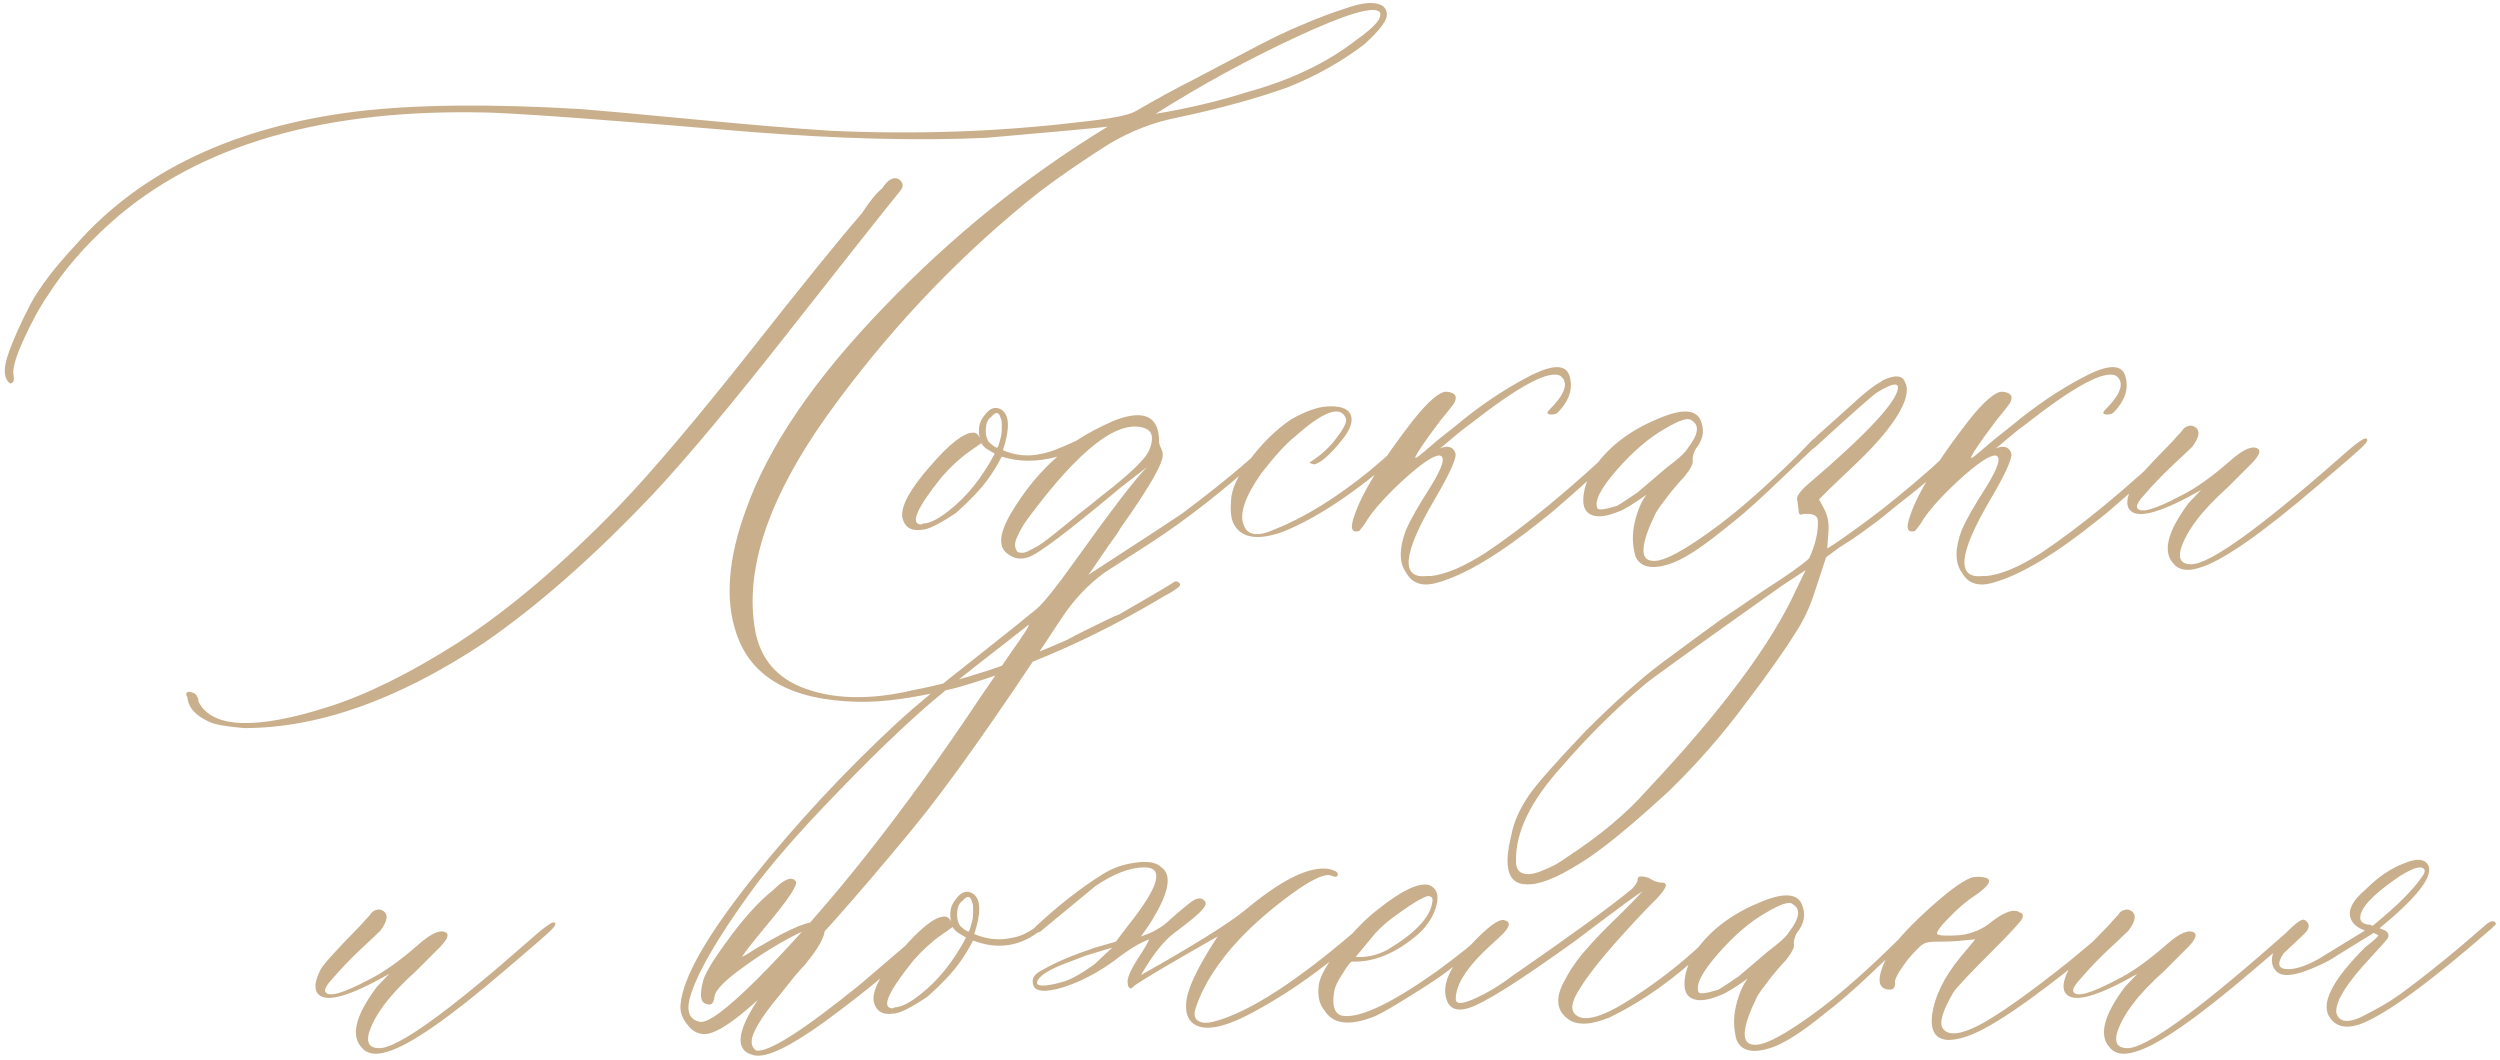 <?xml version="1.0" encoding="UTF-8"?> <svg xmlns="http://www.w3.org/2000/svg" width="217" height="92" viewBox="0 0 217 92" fill="none"><path d="M74.41 60.914C68.655 60.779 65.151 58.781 63.898 54.922C62.917 52.01 63.204 48.439 64.762 44.207C66.691 38.79 70.635 32.984 76.594 26.789C82.552 20.56 89.069 15.296 96.144 10.996C94.96 11.132 91.456 11.453 85.633 11.961C79.81 12.232 72.988 12.062 65.168 11.453C53.59 10.471 46.074 9.913 42.621 9.777C28.199 9.371 17.197 12.553 9.613 19.324C7.379 21.322 5.551 23.438 4.129 25.672C3.452 26.654 2.758 27.923 2.047 29.48C1.336 31.038 1.048 32.087 1.184 32.629C1.251 33.035 1.15 33.255 0.879 33.289C0.337 32.883 0.27 32.07 0.676 30.852C1.082 29.633 1.742 28.143 2.656 26.383C3.435 24.927 4.755 23.201 6.617 21.203C12.237 14.838 20.345 10.996 30.941 9.676C36.02 9.066 42.536 8.999 50.492 9.473C52.219 9.608 55.553 9.913 60.496 10.387C65.473 10.861 69.349 11.182 72.125 11.352C79.539 11.69 86.75 11.436 93.758 10.59C96.331 10.319 97.922 10.014 98.531 9.676C100.461 8.559 102.069 7.678 103.355 7.035C104.642 6.358 106.25 5.512 108.18 4.496C110.143 3.447 111.751 2.668 113.004 2.16C114.257 1.618 115.509 1.145 116.762 0.738C118.014 0.298 118.945 0.163 119.555 0.332C120.164 0.467 120.435 0.84 120.367 1.449C120.232 1.991 119.589 2.786 118.438 3.836C116.44 5.359 114.206 6.612 111.734 7.594C108.958 8.576 105.81 9.439 102.289 10.184C100.156 10.59 98.108 11.385 96.144 12.57C93.03 14.568 90.643 16.26 88.984 17.648C82.552 22.93 76.831 29.057 71.82 36.031C66.844 43.005 64.728 49.082 65.473 54.262C65.811 56.835 67.132 58.612 69.434 59.594C72.142 60.711 75.426 60.812 79.285 59.898C83.382 59.12 87.833 57.664 92.641 55.531C93.115 55.26 93.876 54.871 94.926 54.363C96.009 53.822 96.737 53.483 97.109 53.348L100.004 51.672L101.375 50.859C101.781 50.589 102.018 50.453 102.086 50.453C102.492 50.589 102.543 50.775 102.238 51.012C101.934 51.249 101.578 51.469 101.172 51.672C95.213 55.26 89.171 57.935 83.043 59.695C79.522 60.575 76.644 60.982 74.41 60.914ZM100.309 9.879C103.152 9.405 105.793 8.779 108.23 8C112.056 6.951 115.238 5.427 117.777 3.43C119.368 2.312 120.029 1.517 119.758 1.043C119.216 0.501 116.829 1.212 112.598 3.176C108.366 5.139 104.27 7.374 100.309 9.879ZM21.191 63.199C19.668 63.064 18.686 62.895 18.246 62.691C16.994 62.15 16.333 61.422 16.266 60.508C16.198 60.44 16.164 60.339 16.164 60.203C16.232 60 16.486 60 16.926 60.203C17.129 60.406 17.23 60.643 17.23 60.914C18.415 63.216 22.156 63.368 28.453 61.371C31.771 60.322 35.512 58.477 39.676 55.836C44.178 52.925 48.901 48.913 53.844 43.801C56.688 40.822 60.428 36.404 65.066 30.547C69.704 24.656 72.954 20.645 74.816 18.512C75.493 17.462 76.086 16.734 76.594 16.328C76.932 15.787 77.288 15.499 77.66 15.465C77.931 15.465 78.134 15.583 78.269 15.82C78.405 16.023 78.371 16.26 78.168 16.531C76.712 18.326 73.496 22.388 68.519 28.719C63.577 35.016 59.616 39.755 56.637 42.938C51.491 48.354 46.599 52.654 41.961 55.836C34.547 60.745 27.624 63.199 21.191 63.199ZM109.754 38.672C110.431 37.995 110.77 37.859 110.77 38.266C110.77 38.333 110.431 38.706 109.754 39.383C106.233 42.565 102.898 45.172 99.75 47.203L95.891 49.691C94.435 50.741 93.165 52.095 92.082 53.754C86.53 62.217 82.231 68.294 79.184 71.984C69.4 83.833 63.391 89.758 61.156 89.758C60.547 89.758 60.039 89.47 59.633 88.894C59.193 88.353 59.007 87.777 59.074 87.168C59.277 84.866 61.325 81.26 65.219 76.352C69.112 71.477 73.344 66.923 77.914 62.691C79.505 61.236 81.672 59.441 84.414 57.309C87.156 55.142 89.018 53.652 90 52.84C90.609 52.298 91.642 51.012 93.098 48.98C96.415 44.342 98.565 41.533 99.547 40.551L97.262 42.328C92.691 46.154 90.017 48.168 89.238 48.371C88.629 48.574 88.087 48.507 87.613 48.168C86.632 47.626 86.665 46.441 87.715 44.613C88.9 42.616 90.254 40.957 91.777 39.637C90.051 40.111 88.443 40.111 86.953 39.637C86.547 40.415 86.141 41.075 85.734 41.617C85.125 42.464 84.211 43.428 82.992 44.512C81.537 45.493 80.538 45.984 79.996 45.984C79.082 46.12 78.523 45.764 78.32 44.918C78.185 43.936 78.981 42.464 80.707 40.5C82.4 38.536 83.652 37.555 84.465 37.555C84.736 37.555 84.939 37.724 85.074 38.062C85.007 37.927 84.973 37.69 84.973 37.352C84.973 36.878 85.125 36.454 85.43 36.082C85.904 35.405 86.412 35.236 86.953 35.574C87.63 36.048 87.664 37.216 87.055 39.078C88.172 39.552 89.289 39.654 90.406 39.383C90.948 39.315 91.947 38.943 93.402 38.266C94.316 37.656 95.434 37.064 96.754 36.488C99.327 35.507 100.613 36.133 100.613 38.367C100.613 38.503 100.664 38.672 100.766 38.875C100.867 39.078 100.918 39.247 100.918 39.383C101.053 40.06 99.835 42.21 97.262 45.832C97.126 46.103 96.805 46.577 96.297 47.254C95.823 47.931 95.417 48.523 95.078 49.031C94.74 49.539 94.537 49.827 94.469 49.895C99.174 46.848 101.917 45.053 102.695 44.512C106.013 42.007 108.366 40.06 109.754 38.672ZM86.547 38.875C86.615 38.807 86.665 38.706 86.699 38.57C86.733 38.435 86.767 38.316 86.801 38.215C86.835 38.113 86.868 37.978 86.902 37.809C86.936 37.639 86.953 37.47 86.953 37.301C86.953 37.098 86.953 36.911 86.953 36.742C86.953 36.573 86.919 36.421 86.852 36.285C86.716 35.743 86.445 35.71 86.039 36.184C85.836 36.319 85.701 36.522 85.633 36.793C85.497 37.47 85.565 37.995 85.836 38.367C86.039 38.57 86.208 38.706 86.344 38.773L86.547 38.875ZM96.652 42.227C98.447 40.771 99.479 39.721 99.75 39.078C100.156 38.096 100.055 37.47 99.445 37.199C97.143 36.285 93.707 38.926 89.137 45.121C88.798 45.595 88.51 46.103 88.273 46.645C88.037 47.152 88.053 47.575 88.324 47.914C88.527 47.982 88.713 47.999 88.883 47.965C89.052 47.931 89.289 47.829 89.594 47.66C89.932 47.491 90.22 47.322 90.457 47.152C90.694 46.983 91.049 46.712 91.523 46.34C92.031 45.934 92.488 45.561 92.894 45.223C93.301 44.884 93.876 44.427 94.621 43.852C95.366 43.242 96.043 42.7 96.652 42.227ZM82.383 44.309C83.906 43.124 85.227 41.482 86.344 39.383L85.836 39.078C85.565 38.943 85.345 38.74 85.176 38.469L84.16 39.18C83.382 39.721 82.586 40.449 81.773 41.363C79.539 44.139 78.947 45.527 79.996 45.527C80.064 45.46 80.165 45.426 80.301 45.426C80.842 45.358 81.537 44.986 82.383 44.309ZM87.816 56.547C89.001 54.888 89.475 54.126 89.238 54.262C88.257 55.04 86.936 56.073 85.277 57.359C83.618 58.646 82.4 59.628 81.621 60.305C80.809 60.948 79.624 61.997 78.066 63.453C76.509 64.909 74.766 66.635 72.836 68.633C69.247 72.323 66.607 75.37 64.914 77.773C62.341 81.362 60.716 84.138 60.039 86.102C59.497 87.625 59.734 88.488 60.75 88.691C61.427 88.827 63.052 87.625 65.625 85.086C71.854 78.857 78.371 70.63 85.176 60.406C86.665 58.24 87.546 56.953 87.816 56.547ZM111.277 46.188C109.043 46.966 107.621 46.678 107.012 45.324C106.809 44.783 106.775 43.987 106.91 42.938C107.113 42.023 107.604 41.059 108.383 40.043C109.5 38.52 110.736 37.301 112.09 36.387C113.478 35.608 114.629 35.236 115.543 35.27C116.525 35.27 117.1 35.54 117.27 36.082C117.439 36.624 117.185 37.318 116.508 38.164C115.966 38.841 115.458 39.383 114.984 39.789C114.51 40.161 114.189 40.331 114.02 40.297C113.85 40.263 113.732 40.212 113.664 40.145C114.646 39.535 115.441 38.807 116.051 37.961C116.694 37.115 116.948 36.556 116.812 36.285C116.339 35.168 114.883 35.693 112.445 37.859C111.667 38.469 110.685 39.535 109.5 41.059C108.044 43.124 107.536 44.647 107.977 45.629C108.315 46.475 109.178 46.594 110.566 45.984C113.207 44.935 115.983 43.225 118.895 40.855C119.233 40.585 120.266 39.688 121.992 38.164C122.263 37.893 122.466 37.893 122.602 38.164C122.602 38.3 122.5 38.469 122.297 38.672C118.133 42.43 114.46 44.935 111.277 46.188ZM124.836 50.555C123.516 50.961 122.585 50.673 122.043 49.691C121.434 48.845 121.434 47.609 122.043 45.984C122.449 45.07 123.143 43.852 124.125 42.328C125.242 40.534 125.513 39.603 124.938 39.535C124.396 39.535 123.312 40.28 121.688 41.77C120.096 43.259 119.03 44.478 118.488 45.426C118.353 45.629 118.184 45.849 117.98 46.086C117.303 46.289 117.168 45.832 117.574 44.715C118.251 42.717 119.944 39.975 122.652 36.488C123.973 34.829 124.938 34 125.547 34C126.326 34.068 126.546 34.406 126.207 35.016C126.072 35.219 125.682 35.71 125.039 36.488C124.633 37.03 124.294 37.487 124.023 37.859C123.177 39.044 122.788 39.671 122.855 39.738C122.855 39.806 123.059 39.671 123.465 39.332C123.905 38.96 124.362 38.57 124.836 38.164L126.309 36.996C128.374 35.27 130.473 33.848 132.605 32.73C134.772 31.579 135.991 31.579 136.262 32.73C136.533 33.78 136.194 34.796 135.246 35.777C135.111 35.913 134.924 35.98 134.688 35.98C134.281 35.98 134.214 35.845 134.484 35.574C135.872 34.186 136.194 33.204 135.449 32.629C134.467 32.087 131.861 33.475 127.629 36.793C127.155 37.132 126.681 37.504 126.207 37.91C125.767 38.283 125.445 38.553 125.242 38.723C125.039 38.892 124.904 38.977 124.836 38.977C125.615 38.638 126.105 38.74 126.309 39.281C126.512 39.62 125.919 40.974 124.531 43.344C121.755 48.05 121.535 50.267 123.871 49.996C124.007 49.996 124.125 49.996 124.227 49.996C125.479 49.861 127.036 49.2 128.898 48.016C132.352 45.714 136.329 42.43 140.832 38.164C141.306 37.69 141.56 37.656 141.594 38.062C141.594 38.198 141.34 38.503 140.832 38.977C137.142 42.362 134.823 44.41 133.875 45.121C130.219 48.066 127.206 49.878 124.836 50.555ZM144.844 48.98C143.32 49.454 142.355 49.217 141.949 48.27C141.678 47.288 141.661 46.306 141.898 45.324C142.135 44.309 142.474 43.513 142.914 42.938C141.729 43.784 140.917 44.275 140.477 44.41C139.495 44.816 138.733 44.918 138.191 44.715C137.65 44.512 137.396 44.038 137.43 43.293C137.464 42.514 137.717 41.702 138.191 40.855C139.444 38.926 141.323 37.436 143.828 36.387C146.062 35.405 147.349 35.507 147.688 36.691C147.958 37.47 147.789 38.232 147.18 38.977C146.977 39.383 146.892 39.704 146.926 39.941C146.993 40.212 146.757 40.686 146.215 41.363C146.012 41.566 145.724 41.888 145.352 42.328C145.013 42.734 144.708 43.124 144.438 43.496C144.167 43.835 143.93 44.173 143.727 44.512C142.406 47.22 142.305 48.608 143.422 48.676C144.336 48.811 146.283 47.762 149.262 45.527C151.191 44.072 153.443 42.074 156.016 39.535L157.336 38.164C157.81 37.825 158.064 37.825 158.098 38.164C158.098 38.232 157.878 38.469 157.438 38.875L153.477 42.633C152.089 43.953 150.751 45.104 149.465 46.086C147.501 47.677 145.961 48.642 144.844 48.98ZM138.648 44.105C138.716 44.309 139.292 44.241 140.375 43.902C140.51 43.835 141.103 43.445 142.152 42.734C142.22 42.667 142.914 42.074 144.234 40.957C144.37 40.822 144.725 40.534 145.301 40.094C145.91 39.62 146.316 39.214 146.52 38.875C147.434 37.69 147.535 36.895 146.824 36.488C146.553 36.217 145.792 36.454 144.539 37.199C143.151 37.978 141.746 39.18 140.324 40.805C138.936 42.396 138.378 43.496 138.648 44.105ZM132.504 76.758C130.913 76.758 130.473 75.336 131.184 72.492C131.387 71.375 131.895 70.224 132.707 69.039C133.316 68.125 134.958 66.263 137.633 63.453C140.206 60.88 142.423 58.9 144.285 57.512C146.52 55.853 148.178 54.634 149.262 53.855L153.223 51.164C155.085 49.979 156.354 49.082 157.031 48.473C157.573 47.288 157.827 46.204 157.793 45.223C157.793 44.749 157.37 44.546 156.523 44.613C156.253 44.749 156.117 44.647 156.117 44.309L156.016 43.445C155.88 43.175 156.151 42.734 156.828 42.125C162.109 37.622 164.75 34.779 164.75 33.594C164.682 33.188 164.056 33.357 162.871 34.102C162.397 34.44 160.603 36.031 157.488 38.875C157.353 39.01 157.201 38.977 157.031 38.773C156.964 38.638 157.217 38.3 157.793 37.758L160.688 35.168C161.737 34.186 162.566 33.526 163.176 33.188L163.48 32.984C164.53 32.51 165.156 32.578 165.359 33.188C165.562 33.526 165.562 34.034 165.359 34.711C164.818 36.234 163.362 38.113 160.992 40.348L158.809 42.43L157.895 43.344L158.301 44.105C158.639 44.715 158.775 45.409 158.707 46.188L158.605 47.609C159.384 47.135 160.569 46.306 162.16 45.121C163.684 44.004 165.546 42.48 167.746 40.551L170.285 38.164C170.691 37.893 170.895 37.859 170.895 38.062C170.895 38.266 170.658 38.604 170.184 39.078C168.66 40.602 166.951 42.091 165.055 43.547L162.973 45.223C161.923 46.001 161.195 46.526 160.789 46.797L159.672 47.508L158.504 48.371L157.488 51.469C157.082 52.721 156.557 53.839 155.914 54.82C154.932 56.411 153.477 58.477 151.547 61.016C149.549 63.724 147.332 66.263 144.895 68.633C141.441 71.815 138.835 73.931 137.074 74.981C135.077 76.233 133.553 76.826 132.504 76.758ZM131.59 74.777C131.59 75.319 131.776 75.658 132.148 75.793C132.521 75.928 132.995 75.894 133.57 75.691C134.112 75.488 134.603 75.268 135.043 75.031C135.449 74.794 135.788 74.574 136.059 74.371C138.902 72.509 141.188 70.596 142.914 68.633C149.448 61.693 153.781 55.87 155.914 51.164L156.727 49.488L154.645 50.859C147.298 56.073 143.388 58.883 142.914 59.289C140.341 61.422 137.887 63.842 135.551 66.551C132.842 69.53 131.522 72.272 131.59 74.777ZM173.078 50.555C171.758 50.961 170.827 50.673 170.285 49.691C169.676 48.845 169.676 47.609 170.285 45.984C170.691 45.07 171.385 43.852 172.367 42.328C173.484 40.534 173.755 39.603 173.18 39.535C172.638 39.535 171.555 40.28 169.93 41.77C168.339 43.259 167.272 44.478 166.73 45.426C166.595 45.629 166.426 45.849 166.223 46.086C165.546 46.289 165.41 45.832 165.816 44.715C166.493 42.717 168.186 39.975 170.895 36.488C172.215 34.829 173.18 34 173.789 34C174.568 34.068 174.788 34.406 174.449 35.016C174.314 35.219 173.924 35.71 173.281 36.488C172.875 37.03 172.536 37.487 172.266 37.859C171.419 39.044 171.03 39.671 171.098 39.738C171.098 39.806 171.301 39.671 171.707 39.332C172.147 38.96 172.604 38.57 173.078 38.164L174.551 36.996C176.616 35.27 178.715 33.848 180.848 32.73C183.014 31.579 184.233 31.579 184.504 32.73C184.775 33.78 184.436 34.796 183.488 35.777C183.353 35.913 183.167 35.98 182.93 35.98C182.523 35.98 182.456 35.845 182.727 35.574C184.115 34.186 184.436 33.204 183.691 32.629C182.71 32.087 180.103 33.475 175.871 36.793C175.397 37.132 174.923 37.504 174.449 37.91C174.009 38.283 173.688 38.553 173.484 38.723C173.281 38.892 173.146 38.977 173.078 38.977C173.857 38.638 174.348 38.74 174.551 39.281C174.754 39.62 174.161 40.974 172.773 43.344C169.997 48.05 169.777 50.267 172.113 49.996C172.249 49.996 172.367 49.996 172.469 49.996C173.721 49.861 175.279 49.2 177.141 48.016C180.594 45.714 184.572 42.43 189.074 38.164C189.548 37.69 189.802 37.656 189.836 38.062C189.836 38.198 189.582 38.503 189.074 38.977C185.384 42.362 183.065 44.41 182.117 45.121C178.461 48.066 175.448 49.878 173.078 50.555ZM190.902 49.285C189.853 49.624 189.091 49.488 188.617 48.879C187.703 47.829 188.16 46.086 189.988 43.648L191.055 42.531C187.669 44.461 185.621 45.053 184.91 44.309C184.504 43.902 184.572 43.175 185.113 42.125C185.384 41.651 186.552 40.365 188.617 38.266C188.685 38.198 188.803 38.062 188.973 37.859C189.176 37.656 189.328 37.487 189.43 37.352C189.531 37.182 189.684 37.064 189.887 36.996C190.09 36.928 190.259 36.928 190.395 36.996C191.004 37.267 190.97 37.859 190.293 38.773C190.022 39.044 189.413 39.62 188.465 40.5C187.551 41.38 186.806 42.159 186.23 42.836C185.621 43.479 185.384 43.902 185.52 44.105C185.79 44.579 187.043 44.224 189.277 43.039C190.53 42.43 191.986 41.397 193.645 39.941C194.762 38.96 195.557 38.638 196.031 38.977C196.234 39.18 196.065 39.569 195.523 40.145L193.34 42.328C191.105 44.325 189.751 46.12 189.277 47.711C189.074 48.557 189.379 48.98 190.191 48.98C191.783 48.98 196.082 45.9 203.09 39.738C204.41 38.553 205.172 37.995 205.375 38.062C205.578 38.13 205.493 38.35 205.121 38.723C204.749 39.095 203.445 40.229 201.211 42.125C196.268 46.357 192.832 48.743 190.902 49.285ZM33.633 91.285C32.583 91.624 31.822 91.488 31.348 90.879C30.434 89.829 30.891 88.086 32.719 85.648L33.785 84.531C30.4 86.461 28.352 87.053 27.641 86.309C27.234 85.902 27.302 85.174 27.844 84.125C28.115 83.651 29.283 82.365 31.348 80.266C31.415 80.198 31.534 80.062 31.703 79.859C31.906 79.656 32.059 79.487 32.16 79.352C32.262 79.182 32.414 79.064 32.617 78.996C32.82 78.928 32.99 78.928 33.125 78.996C33.734 79.267 33.7 79.859 33.023 80.773C32.753 81.044 32.143 81.62 31.195 82.5C30.281 83.38 29.537 84.159 28.961 84.836C28.352 85.479 28.115 85.902 28.25 86.106C28.521 86.579 29.773 86.224 32.008 85.039C33.26 84.43 34.716 83.397 36.375 81.941C37.492 80.96 38.288 80.638 38.762 80.977C38.965 81.18 38.796 81.569 38.254 82.144L36.07 84.328C33.836 86.326 32.482 88.12 32.008 89.711C31.805 90.557 32.109 90.981 32.922 90.981C34.513 90.981 38.812 87.9 45.82 81.738C47.141 80.553 47.902 79.995 48.105 80.062C48.309 80.13 48.224 80.35 47.852 80.723C47.479 81.095 46.176 82.229 43.941 84.125C38.999 88.357 35.562 90.743 33.633 91.285ZM65.422 91.59C63.628 91.184 63.949 89.288 66.387 85.902C67.504 84.379 68.672 83.092 69.891 82.043C70.737 81.366 70.906 80.943 70.398 80.773C70.128 80.706 69.789 80.773 69.383 80.977C67.792 81.755 66.184 82.737 64.559 83.922C62.934 85.073 62.087 85.936 62.02 86.512C61.952 87.121 61.698 87.324 61.258 87.121C60.784 86.986 60.716 86.292 61.055 85.039C61.325 84.26 62.121 82.991 63.441 81.231C64.762 79.47 65.981 78.15 67.098 77.269C68.079 76.288 68.74 76.034 69.078 76.508C69.281 76.779 68.452 78.031 66.59 80.266C65.269 81.857 64.542 82.788 64.406 83.059L64.609 82.957C64.745 82.889 64.965 82.754 65.269 82.551C65.574 82.348 65.862 82.178 66.133 82.043C68.706 80.519 70.348 79.859 71.059 80.062C72.04 80.333 71.651 81.552 69.891 83.719C69.688 83.922 69.383 84.26 68.977 84.734C68.503 85.344 68.113 85.835 67.809 86.207C66.691 87.527 65.93 88.611 65.523 89.457C65.117 90.269 65.151 90.845 65.625 91.184C66.674 91.387 69.688 89.474 74.664 85.445C77.44 83.076 79.488 81.315 80.809 80.164L81.469 80.062C81.604 80.198 80.656 81.163 78.625 82.957C76.966 84.548 74.613 86.461 71.566 88.695C68.519 90.896 66.471 91.861 65.422 91.59ZM90.914 79.656C91.185 79.453 91.32 79.453 91.32 79.656C91.32 79.859 91.253 80.029 91.117 80.164C90.338 80.773 89.763 81.18 89.391 81.383C87.867 82.229 86.225 82.314 84.465 81.637C84.059 82.415 83.652 83.076 83.246 83.617C82.637 84.463 81.723 85.428 80.504 86.512C79.048 87.493 78.049 87.984 77.508 87.984C76.594 88.12 76.035 87.764 75.832 86.918C75.697 85.936 76.492 84.463 78.219 82.5C79.912 80.537 81.164 79.555 81.977 79.555C82.247 79.555 82.451 79.724 82.586 80.062C82.518 79.927 82.484 79.69 82.484 79.352C82.484 78.878 82.637 78.454 82.941 78.082C83.415 77.405 83.923 77.236 84.465 77.574C85.142 78.048 85.176 79.216 84.566 81.078C85.684 81.552 86.801 81.654 87.918 81.383C88.731 81.281 89.729 80.706 90.914 79.656ZM84.059 80.875C84.126 80.807 84.177 80.706 84.211 80.57C84.245 80.435 84.279 80.316 84.312 80.215C84.346 80.113 84.38 79.978 84.414 79.809C84.448 79.639 84.465 79.47 84.465 79.301C84.465 79.098 84.465 78.912 84.465 78.742C84.465 78.573 84.431 78.421 84.363 78.285C84.228 77.743 83.957 77.71 83.551 78.184C83.348 78.319 83.212 78.522 83.144 78.793C83.009 79.47 83.077 79.995 83.348 80.367C83.551 80.57 83.72 80.706 83.856 80.773L84.059 80.875ZM79.894 86.309C81.418 85.124 82.738 83.482 83.856 81.383L83.348 81.078C83.077 80.943 82.857 80.74 82.688 80.469L81.672 81.18C80.893 81.721 80.098 82.449 79.285 83.363C77.051 86.139 76.458 87.527 77.508 87.527C77.576 87.46 77.677 87.426 77.812 87.426C78.354 87.358 79.048 86.986 79.894 86.309ZM118.387 80.164C118.793 79.758 119.03 79.724 119.098 80.062C119.098 80.266 118.167 81.163 116.305 82.754C113.799 84.819 111.243 86.546 108.637 87.934C106.03 89.322 104.286 89.576 103.406 88.695C103 88.289 102.865 87.629 103 86.715C103.203 85.53 104.1 83.719 105.691 81.281C101.527 83.651 99.124 85.073 98.481 85.547C98.345 85.682 98.243 85.767 98.176 85.801C97.973 85.801 97.871 85.581 97.871 85.141C97.939 84.667 98.227 84.04 98.734 83.262C99.276 82.449 99.615 81.874 99.75 81.535C98.971 81.806 97.973 82.415 96.754 83.363C95.501 84.277 94.249 84.971 92.996 85.445C92.15 85.784 91.371 85.97 90.66 86.004C89.983 86.004 89.644 85.75 89.644 85.242C89.577 84.836 89.898 84.463 90.609 84.125C91.659 83.516 93.148 82.889 95.078 82.246L96.856 81.738L97.973 80.266C100.613 76.948 101.07 75.289 99.344 75.289C98.091 75.289 96.669 75.831 95.078 76.914L90.406 80.773C90.203 80.977 90.017 80.977 89.848 80.773C89.78 80.638 89.78 80.537 89.848 80.469C91.845 78.607 93.792 77.083 95.688 75.898C96.534 75.357 97.482 75.018 98.531 74.883C99.615 74.713 100.376 74.849 100.816 75.289C101.798 75.966 101.443 77.625 99.75 80.266L99.039 81.281C100.089 80.943 100.952 80.435 101.629 79.758C102.746 78.776 103.44 78.217 103.711 78.082C104.049 77.947 104.286 77.947 104.422 78.082C104.76 78.285 104.727 78.59 104.32 78.996C104.049 79.335 103.254 79.995 101.934 80.977C101.02 81.654 100.055 82.872 99.039 84.633C103.609 82.06 106.622 80.181 108.078 78.996C110.99 76.559 113.275 75.357 114.934 75.391C115.204 75.391 115.475 75.441 115.746 75.543C116.051 75.644 116.169 75.797 116.102 76C116.034 76.135 115.848 76.135 115.543 76C115.001 75.797 113.867 76.322 112.141 77.574C110.414 78.827 108.891 80.147 107.57 81.535C105.708 83.533 104.456 85.496 103.812 87.426C103.609 87.967 103.66 88.357 103.965 88.594C104.27 88.797 104.71 88.831 105.285 88.695C108.4 87.917 112.767 85.073 118.387 80.164ZM94.977 83.719L96.551 82.246L94.215 82.957L92.894 83.465C91.371 84.007 90.44 84.531 90.102 85.039C89.898 85.378 90.034 85.547 90.508 85.547C90.914 85.547 91.473 85.445 92.184 85.242C92.861 85.073 93.792 84.565 94.977 83.719ZM119.148 88.289C117.083 89.068 115.695 88.882 114.984 87.731C114.51 87.189 114.341 86.427 114.477 85.445C114.612 84.667 115.204 83.634 116.254 82.348L117.066 81.383C117.98 80.333 118.844 79.504 119.656 78.894C121.654 77.303 123.109 76.609 124.023 76.812C124.701 77.083 124.921 77.676 124.684 78.59C124.447 79.504 123.922 80.333 123.109 81.078C121.18 82.737 119.267 83.533 117.371 83.465C117.236 83.465 116.965 83.803 116.559 84.481C116.118 85.124 115.865 85.665 115.797 86.106C115.594 87.426 115.882 88.12 116.66 88.188C118.184 88.323 120.858 87.037 124.684 84.328C126.41 83.076 128.137 81.688 129.863 80.164C130.27 79.826 130.54 79.758 130.676 79.961C130.676 80.096 130.439 80.401 129.965 80.875C129.186 81.552 127.73 82.703 125.598 84.328C124.988 84.802 123.888 85.53 122.297 86.512C120.74 87.493 119.69 88.086 119.148 88.289ZM117.676 83.059C118.59 83.126 119.504 82.923 120.418 82.449C122.855 80.993 124.159 79.606 124.328 78.285C124.396 77.947 124.26 77.777 123.922 77.777C123.448 77.913 122.669 78.37 121.586 79.148C120.503 79.893 119.69 80.604 119.148 81.281L117.676 83.059ZM136.16 88.492C135.043 87.713 134.958 86.529 135.906 84.938L136.008 84.734C136.482 83.888 137.057 83.092 137.734 82.348C138.411 81.569 139.224 80.723 140.172 79.809C141.154 78.861 141.949 78.048 142.559 77.371C142.017 77.71 140.781 78.607 138.852 80.062L136.77 81.637C131.793 85.225 128.661 87.189 127.375 87.527C126.393 87.798 125.784 87.527 125.547 86.715C125.141 85.394 125.902 83.769 127.832 81.84C129.152 80.452 130.049 79.792 130.523 79.859C131.201 79.995 131.099 80.469 130.219 81.281C129.372 82.06 128.848 82.551 128.645 82.754C127.121 84.277 126.359 85.598 126.359 86.715C126.359 87.189 126.918 87.172 128.035 86.664C129.152 86.156 130.219 85.513 131.234 84.734C136.143 81.349 139.613 78.827 141.645 77.168C141.983 76.829 142.152 76.542 142.152 76.305C142.152 76.034 142.474 76 143.117 76.203C143.523 76.474 143.896 76.609 144.234 76.609C144.844 76.609 144.674 77.1 143.727 78.082C143.591 78.217 143.388 78.421 143.117 78.691C140.003 81.941 137.988 84.345 137.074 85.902C136.397 86.952 136.296 87.68 136.77 88.086C137.548 88.763 139.224 88.255 141.797 86.562C144.404 84.87 146.706 83.008 148.703 80.977L149.668 80.062C149.871 79.859 150.04 79.859 150.176 80.062C150.243 80.198 150.21 80.333 150.074 80.469L147.992 82.449C145.352 84.954 142.609 86.901 139.766 88.289C138.141 88.966 136.939 89.034 136.16 88.492ZM153.629 90.981C152.105 91.454 151.141 91.217 150.734 90.269C150.464 89.288 150.447 88.306 150.684 87.324C150.921 86.309 151.259 85.513 151.699 84.938C150.514 85.784 149.702 86.275 149.262 86.41C148.28 86.816 147.518 86.918 146.977 86.715C146.435 86.512 146.181 86.038 146.215 85.293C146.249 84.514 146.503 83.702 146.977 82.856C148.229 80.926 150.108 79.436 152.613 78.387C154.848 77.405 156.134 77.507 156.473 78.691C156.743 79.47 156.574 80.232 155.965 80.977C155.762 81.383 155.677 81.704 155.711 81.941C155.779 82.212 155.542 82.686 155 83.363C154.797 83.566 154.509 83.888 154.137 84.328C153.798 84.734 153.493 85.124 153.223 85.496C152.952 85.835 152.715 86.173 152.512 86.512C151.191 89.22 151.09 90.608 152.207 90.676C153.121 90.811 155.068 89.762 158.047 87.527C159.977 86.072 162.228 84.074 164.801 81.535L166.121 80.164C166.595 79.826 166.849 79.826 166.883 80.164C166.883 80.232 166.663 80.469 166.223 80.875L162.262 84.633C160.874 85.953 159.536 87.104 158.25 88.086C156.286 89.677 154.746 90.642 153.629 90.981ZM147.434 86.106C147.501 86.309 148.077 86.241 149.16 85.902C149.296 85.835 149.888 85.445 150.938 84.734C151.005 84.667 151.699 84.074 153.02 82.957C153.155 82.822 153.51 82.534 154.086 82.094C154.695 81.62 155.102 81.213 155.305 80.875C156.219 79.69 156.32 78.894 155.609 78.488C155.339 78.217 154.577 78.454 153.324 79.199C151.936 79.978 150.531 81.18 149.109 82.805C147.721 84.396 147.163 85.496 147.434 86.106ZM169.066 90.269C168.017 90.202 167.56 89.508 167.695 88.188C167.898 86.529 168.728 84.819 170.184 83.059L171.453 81.535L170.336 81.637C169.862 81.704 169.083 81.738 168 81.738C167.526 81.738 167.171 81.806 166.934 81.941C166.697 82.077 166.257 82.517 165.613 83.262C164.767 84.379 164.395 85.073 164.496 85.344C164.496 85.682 164.361 85.868 164.09 85.902C162.905 85.902 162.837 84.887 163.887 82.856C164.293 82.009 165.376 80.773 167.137 79.148C168.897 77.523 170.201 76.542 171.047 76.203C171.453 76.068 171.91 76.068 172.418 76.203C172.892 76.406 172.638 76.863 171.656 77.574C170.81 78.116 170.014 78.776 169.27 79.555C168.423 80.401 168.051 80.909 168.152 81.078C168.288 81.213 168.931 81.247 170.082 81.18C171.199 81.044 172.147 80.638 172.926 79.961C174.043 79.115 174.839 78.861 175.312 79.199C175.583 79.267 175.651 79.453 175.516 79.758C175.312 80.096 174.449 81.027 172.926 82.551C170.996 84.481 169.879 85.665 169.574 86.106C168.592 87.764 168.288 88.831 168.66 89.305C169.134 89.914 170.167 89.812 171.758 89C173.484 88.086 176.091 86.241 179.578 83.465L183.539 80.164C183.945 79.758 184.148 79.758 184.148 80.164C184.148 80.299 184.013 80.503 183.742 80.773C177.784 85.75 173.654 88.729 171.352 89.711C170.505 90.083 169.743 90.269 169.066 90.269ZM185.367 91.285C184.318 91.624 183.556 91.488 183.082 90.879C182.168 89.829 182.625 88.086 184.453 85.648L185.52 84.531C182.134 86.461 180.086 87.053 179.375 86.309C178.969 85.902 179.036 85.174 179.578 84.125C179.849 83.651 181.017 82.365 183.082 80.266C183.15 80.198 183.268 80.062 183.438 79.859C183.641 79.656 183.793 79.487 183.895 79.352C183.996 79.182 184.148 79.064 184.352 78.996C184.555 78.928 184.724 78.928 184.859 78.996C185.469 79.267 185.435 79.859 184.758 80.773C184.487 81.044 183.878 81.62 182.93 82.5C182.016 83.38 181.271 84.159 180.695 84.836C180.086 85.479 179.849 85.902 179.984 86.106C180.255 86.579 181.508 86.224 183.742 85.039C184.995 84.43 186.451 83.397 188.109 81.941C189.227 80.96 190.022 80.638 190.496 80.977C190.699 81.18 190.53 81.569 189.988 82.144L187.805 84.328C185.57 86.326 184.216 88.12 183.742 89.711C183.539 90.557 183.844 90.981 184.656 90.981C186.247 90.981 190.547 87.9 197.555 81.738C198.875 80.553 199.637 79.995 199.84 80.062C200.043 80.13 199.958 80.35 199.586 80.723C199.214 81.095 197.91 82.229 195.676 84.125C190.733 88.357 187.297 90.743 185.367 91.285ZM204.867 88.898C203.682 89.305 202.819 89.135 202.277 88.391C201.363 87.206 202.362 85.158 205.273 82.246C206.052 81.637 206.441 81.281 206.441 81.18L206.035 80.977L202.988 82.856C202.21 83.397 201.211 83.888 199.992 84.328C198.807 84.734 198.012 84.734 197.605 84.328C197.064 83.787 197.064 83.025 197.605 82.043C197.876 81.772 198.147 81.417 198.418 80.977C199.095 80.299 199.552 79.927 199.789 79.859C199.924 79.792 200.06 79.826 200.195 79.961C200.331 80.096 200.398 80.232 200.398 80.367C200.398 80.57 200.28 80.79 200.043 81.027C199.806 81.264 199.484 81.569 199.078 81.941C198.706 82.28 198.418 82.551 198.215 82.754C197.605 83.668 197.741 84.125 198.621 84.125C199.298 84.125 200.161 83.837 201.211 83.262L205.273 80.773C204.732 80.57 204.359 80.299 204.156 79.961C203.682 79.182 204.089 78.251 205.375 77.168C206.424 76.118 207.525 75.374 208.676 74.934C209.827 74.46 210.538 74.544 210.809 75.188C211.147 76.169 209.725 77.963 206.543 80.57L207.051 80.773C207.322 80.977 207.389 81.197 207.254 81.434C207.118 81.637 206.611 82.212 205.73 83.16C203.733 85.293 202.751 86.85 202.785 87.832C202.853 88.238 203.073 88.492 203.445 88.594C203.852 88.662 204.342 88.56 204.918 88.289C205.527 87.984 206.103 87.68 206.645 87.375C207.186 87.07 207.745 86.715 208.32 86.309C210.758 84.514 213.28 82.466 215.887 80.164C216.293 79.893 216.547 79.893 216.648 80.164C216.648 80.232 216.53 80.367 216.293 80.57C210.91 85.276 207.102 88.052 204.867 88.898ZM205.934 80.367C208.066 78.641 209.522 77.185 210.301 76C210.572 75.594 210.504 75.357 210.098 75.289C209.691 75.289 209.065 75.56 208.219 76.102C205.984 77.625 204.867 78.81 204.867 79.656C204.867 79.859 204.952 80.012 205.121 80.113C205.29 80.215 205.493 80.266 205.73 80.266L205.934 80.367Z" fill="#C9AF8C"></path></svg> 